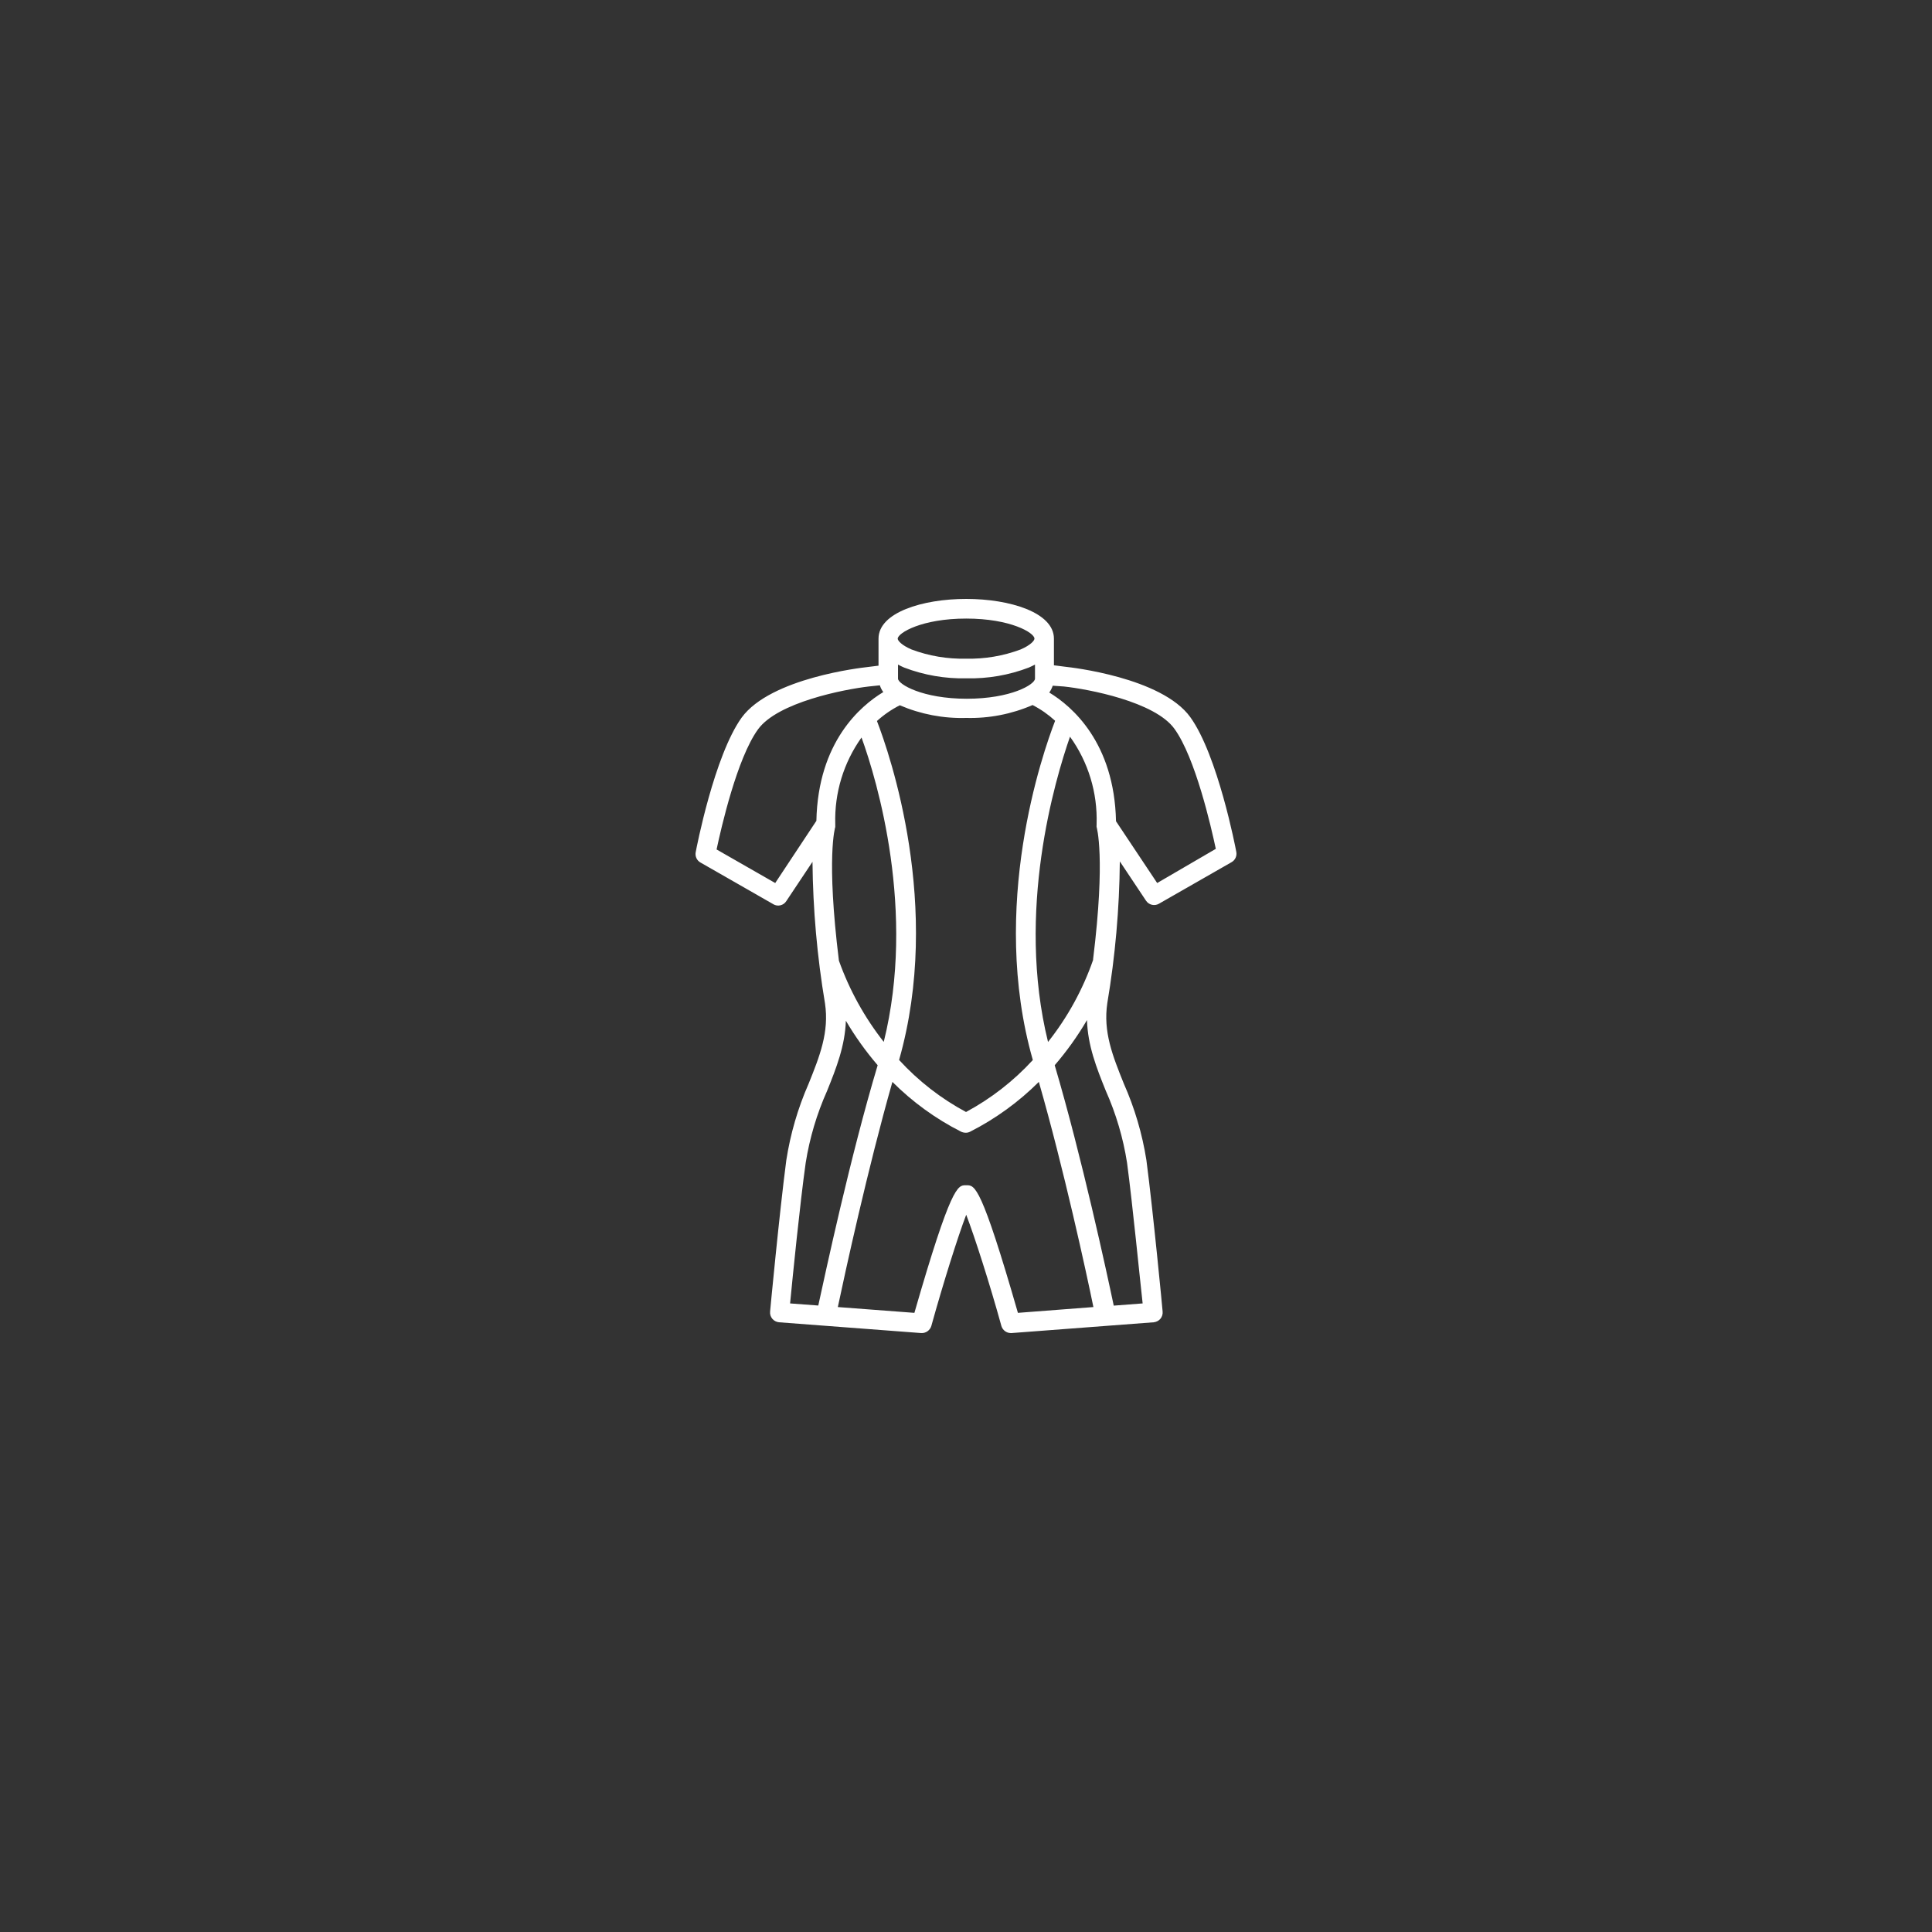 <?xml version="1.0" encoding="UTF-8"?> <svg xmlns="http://www.w3.org/2000/svg" viewBox="0 0 100.00 100.00" data-guides="{&quot;vertical&quot;:[],&quot;horizontal&quot;:[]}"><rect x="0" y="0" width="100.00" height="100.00" fill="#333333" stroke="none"/><defs></defs><path fill="#ffffff" stroke="none" fill-opacity="1" stroke-width="1" stroke-opacity="1" color="rgb(51, 51, 51)" fill-rule="evenodd" id="tSvgadfa6e2527" title="Path 11" d="M50.012 31C47.751 31 45.472 31.704 45.472 33.055C45.472 33.522 45.472 33.988 45.472 34.455C45.263 34.481 45.055 34.507 44.846 34.533C44.644 34.557 39.895 35.078 38.389 37.141C36.972 39.111 36.045 43.907 36.009 44.111C36.009 44.11 36.009 44.11 36.009 44.109C35.968 44.325 36.069 44.541 36.26 44.646C37.513 45.364 38.767 46.081 40.021 46.798C40.021 46.799 40.021 46.799 40.021 46.8C40.252 46.941 40.554 46.871 40.699 46.641C41.151 45.963 41.602 45.285 42.054 44.607C42.078 47.061 42.294 49.51 42.701 51.93C42.926 53.425 42.426 54.669 41.849 56.106C41.849 56.105 41.849 56.105 41.849 56.104C41.296 57.365 40.91 58.692 40.699 60.052C40.347 62.729 39.863 67.835 39.86 67.885C39.846 68.021 39.888 68.158 39.977 68.263C40.065 68.365 40.19 68.428 40.324 68.441C42.776 68.627 45.228 68.813 47.68 68.999C47.918 69.013 48.134 68.862 48.205 68.633C48.818 66.424 49.576 64.014 50.011 62.875C50.451 64.023 51.222 66.423 51.832 68.632C51.832 68.632 51.832 68.633 51.832 68.633C51.897 68.849 52.092 68.997 52.316 68.999C52.33 68.999 52.343 68.999 52.357 68.999C54.809 68.813 57.261 68.627 59.714 68.441C59.848 68.428 59.972 68.365 60.06 68.263C60.149 68.158 60.191 68.021 60.177 67.885C60.177 67.835 59.688 62.725 59.338 60.052C59.123 58.684 58.728 57.349 58.167 56.085C57.59 54.648 57.089 53.404 57.316 51.91C57.724 49.489 57.94 47.04 57.962 44.586C58.414 45.264 58.866 45.942 59.318 46.62C59.465 46.84 59.755 46.91 59.983 46.779C61.237 46.062 62.491 45.344 63.744 44.627C63.934 44.521 64.033 44.303 63.99 44.09C63.954 43.887 63.03 39.09 61.61 37.12C60.125 35.057 55.376 34.536 55.185 34.517C54.974 34.49 54.762 34.463 54.551 34.436C54.551 33.976 54.551 33.515 54.551 33.055C54.551 31.704 52.269 31 50.012 31ZM50.012 32.017C52.304 32.017 53.543 32.753 53.543 33.055C53.543 33.157 53.349 33.389 52.828 33.616C51.925 33.953 50.967 34.115 50.004 34.093C49.041 34.115 48.082 33.955 47.179 33.616C46.654 33.389 46.465 33.157 46.465 33.055C46.481 32.755 47.717 32.017 50.012 32.017ZM46.481 34.398C46.577 34.45 46.682 34.505 46.796 34.552C47.827 34.946 48.922 35.136 50.024 35.11C51.126 35.136 52.223 34.946 53.253 34.552C53.369 34.5 53.475 34.45 53.571 34.398C53.571 34.641 53.571 34.883 53.571 35.126C53.571 35.426 52.332 36.167 50.04 36.167C47.748 36.167 46.481 35.415 46.481 35.126C46.481 34.883 46.481 34.641 46.481 34.398M46.574 36.505C47.66 36.971 48.833 37.195 50.012 37.16C51.191 37.191 52.364 36.963 53.446 36.493C53.87 36.711 54.261 36.984 54.613 37.307C53.971 38.967 51.191 46.926 53.459 54.867C52.463 55.953 51.293 56.862 50.001 57.557C48.705 56.862 47.534 55.952 46.537 54.864C48.793 46.925 46.045 39.015 45.391 37.319C45.748 36.995 46.145 36.722 46.574 36.505ZM55.382 38.133C55.383 38.133 55.383 38.133 55.384 38.133C56.328 39.441 56.812 41.031 56.76 42.649C56.76 42.669 56.76 42.689 56.76 42.709C56.76 42.709 56.76 42.71 56.76 42.711C56.755 42.742 56.755 42.776 56.76 42.807C56.76 42.807 57.233 44.338 56.579 49.647C56.579 49.647 56.579 49.648 56.579 49.648C56.579 49.66 56.579 49.673 56.579 49.685C56.044 51.223 55.255 52.659 54.246 53.932C52.579 47.166 54.605 40.367 55.382 38.133ZM45.743 53.928C44.748 52.663 43.965 51.244 43.422 49.724C42.757 44.349 43.228 42.807 43.233 42.807C43.236 42.776 43.236 42.742 43.233 42.71C43.235 42.69 43.235 42.669 43.233 42.648C43.186 41.046 43.663 39.474 44.592 38.173C45.408 40.415 47.414 47.186 45.743 53.928ZM42.256 42.486C41.545 43.559 40.835 44.632 40.125 45.705C39.113 45.126 38.102 44.547 37.09 43.968C37.333 42.828 38.148 39.257 39.229 37.758C40.243 36.346 43.705 35.679 44.964 35.533C45.156 35.513 45.349 35.492 45.541 35.472C45.58 35.598 45.64 35.715 45.719 35.822C44.537 36.534 42.341 38.405 42.256 42.486ZM40.895 67.465C41.028 66.098 41.4 62.342 41.703 60.185C41.907 58.903 42.279 57.652 42.809 56.466C43.29 55.274 43.738 54.132 43.782 52.833C44.261 53.648 44.813 54.419 45.428 55.136C44.007 59.873 42.716 65.923 42.354 67.574C41.868 67.538 41.382 67.501 40.895 67.465M52.687 67.953C50.787 61.349 50.456 61.349 50.037 61.349C50.018 61.349 49.999 61.349 49.98 61.349C49.577 61.349 49.23 61.349 47.329 67.953C46.008 67.853 44.687 67.753 43.366 67.653C43.733 65.911 44.915 60.48 46.191 55.999C47.233 57.04 48.432 57.91 49.742 58.574C49.821 58.612 49.906 58.631 49.993 58.631C50.072 58.631 50.149 58.61 50.218 58.574C51.528 57.908 52.726 57.039 53.77 55.999C55.057 60.475 56.24 65.915 56.594 67.653C55.292 67.753 53.989 67.853 52.687 67.953M58.336 60.186C58.623 62.342 58.99 66.098 59.143 67.465C58.645 67.503 58.146 67.541 57.647 67.579C57.3 65.928 55.992 59.873 54.592 55.138C54.592 55.137 54.592 55.137 54.592 55.136C55.218 54.408 55.778 53.627 56.263 52.797C56.3 54.111 56.752 55.262 57.236 56.459C57.764 57.646 58.136 58.9 58.336 60.186ZM55.068 35.533C56.315 35.666 59.779 36.315 60.791 37.726C61.872 39.223 62.687 42.796 62.93 43.936C61.918 44.526 60.907 45.115 59.895 45.705C59.185 44.639 58.474 43.573 57.764 42.507C57.679 38.438 55.485 36.555 54.31 35.846C54.386 35.738 54.446 35.619 54.489 35.492C54.682 35.505 54.875 35.519 55.068 35.533" style=""></path></svg> 